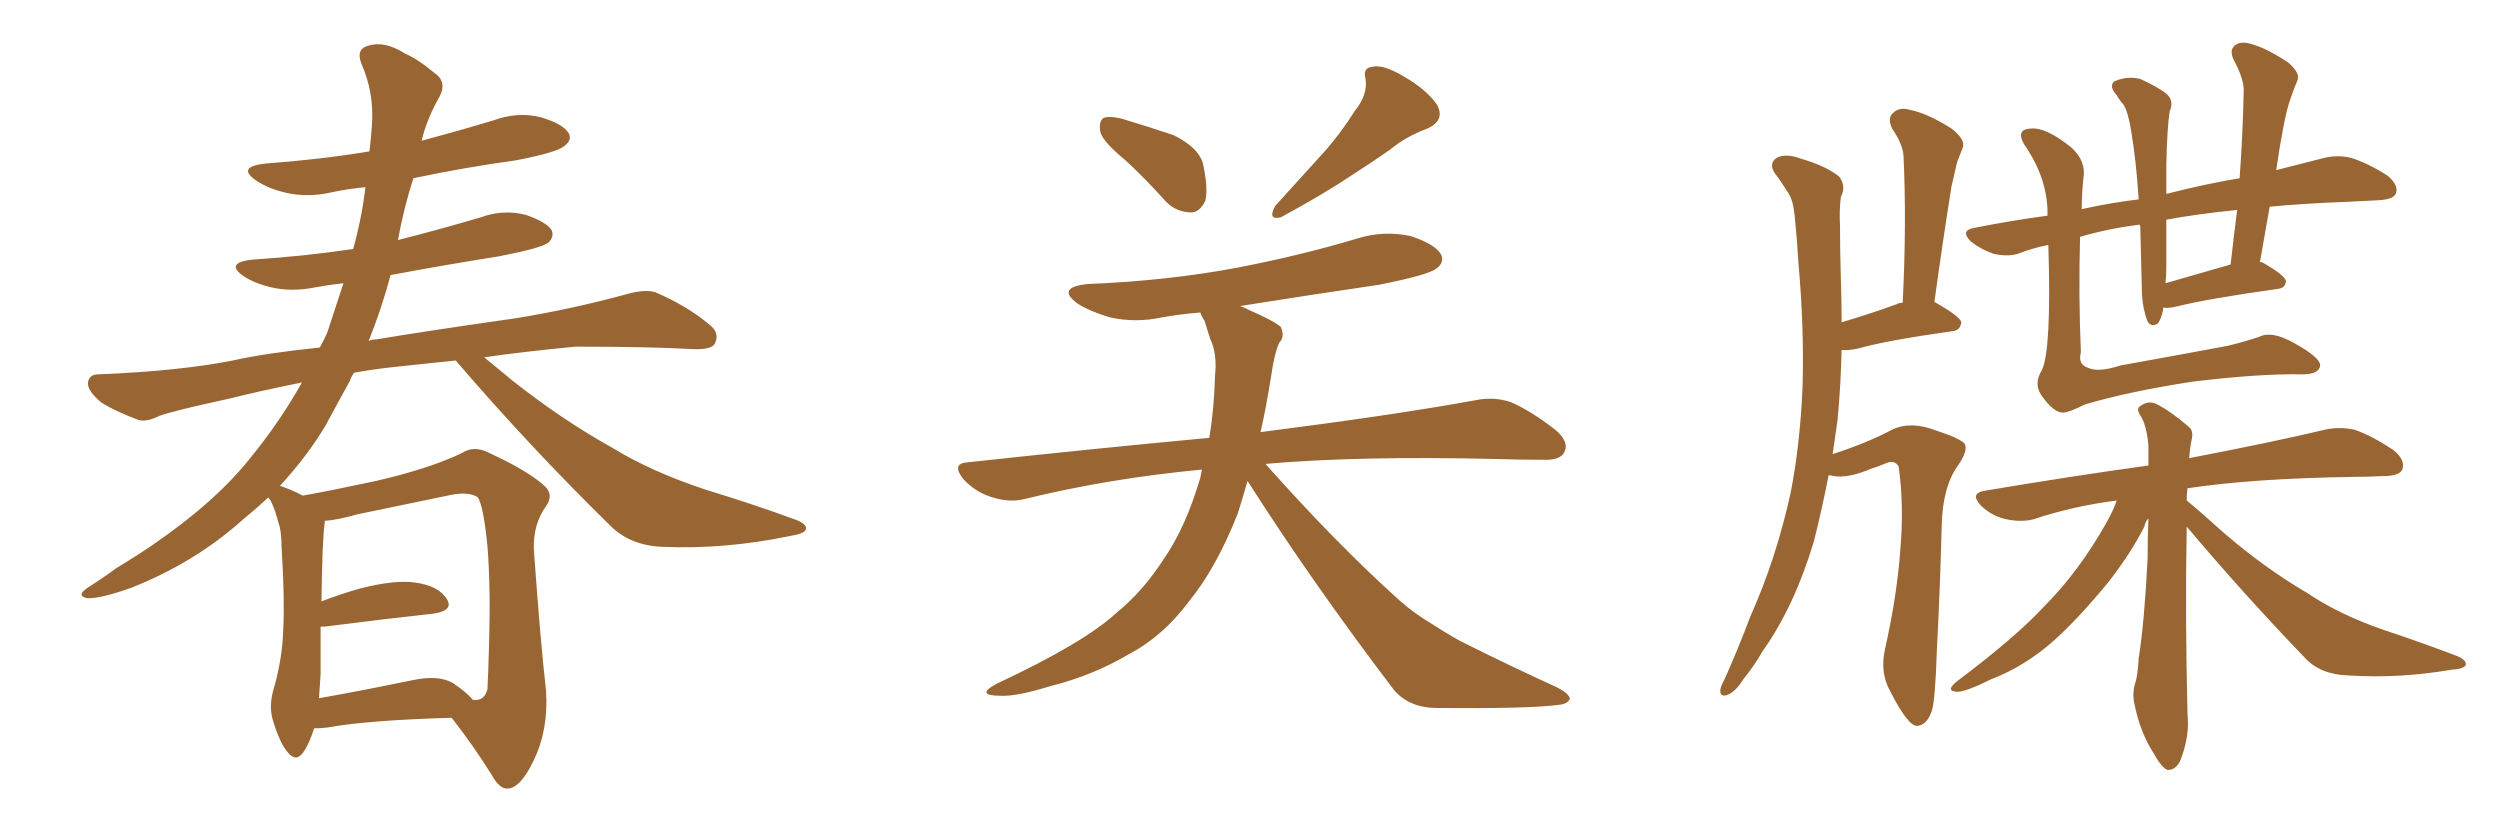 <svg xmlns="http://www.w3.org/2000/svg" xmlns:xlink="http://www.w3.org/1999/xlink" width="450" height="150"><path fill="#996633" padding="10" d="M56.54 131.10L56.54 131.10Q55.66 133.89 54.64 135.35L54.64 135.35Q53.32 137.26 51.86 135.50L51.86 135.50Q50.39 133.89 49.07 129.49L49.07 129.49Q48.34 126.86 49.37 123.63L49.37 123.63Q50.83 118.36 50.98 113.38L50.98 113.38Q51.27 107.81 50.68 98.44L50.68 98.44Q50.68 95.51 50.10 94.04L50.10 94.04Q49.66 92.14 48.78 90.23L48.78 90.23Q48.34 89.65 48.34 89.50L48.34 89.50Q46.14 91.55 43.80 93.46L43.80 93.46Q35.16 101.22 23.73 105.76L23.73 105.76Q18.02 107.81 15.67 107.67L15.67 107.67Q13.62 107.23 15.82 105.76L15.82 105.76Q18.60 104.00 20.95 102.25L20.95 102.25Q24.61 100.05 27.39 98.14L27.39 98.14Q38.96 90.23 45.26 82.18L45.26 82.18Q50.39 75.88 54.35 68.85L54.35 68.85Q47.02 70.31 41.16 71.78L41.16 71.78Q31.05 73.97 28.71 74.85L28.71 74.85Q26.37 76.03 24.90 75.59L24.90 75.59Q20.65 73.97 18.31 72.51L18.31 72.51Q15.82 70.46 15.82 68.99L15.82 68.99Q15.97 67.38 17.72 67.38L17.72 67.38Q32.23 66.80 41.89 64.89L41.89 64.89Q47.75 63.57 57.57 62.55L57.57 62.55Q58.30 61.23 58.89 59.91L58.89 59.91Q60.50 55.08 61.82 50.98L61.82 50.98Q59.18 51.27 56.84 51.71L56.84 51.71Q52.44 52.59 48.78 51.71L48.78 51.71Q45.70 50.98 43.80 49.66L43.80 49.66Q40.43 47.31 45.41 46.73L45.41 46.73Q54.64 46.14 63.57 44.82L63.57 44.82Q65.19 38.96 65.77 33.69L65.77 33.69Q62.70 33.98 59.91 34.57L59.91 34.57Q55.52 35.60 51.56 34.72L51.56 34.72Q48.34 33.98 46.14 32.52L46.14 32.52Q42.48 30.03 47.75 29.44L47.75 29.44Q57.71 28.71 66.50 27.25L66.50 27.25Q66.80 24.76 66.94 22.56L66.94 22.56Q67.38 16.70 65.04 11.43L65.04 11.43Q64.01 8.79 66.36 8.20L66.36 8.20Q69.29 7.32 72.95 9.67L72.95 9.67Q75.29 10.69 78.08 13.04L78.08 13.04Q80.57 14.65 79.10 17.43L79.10 17.43Q76.90 21.24 75.88 25.34L75.88 25.34Q82.47 23.58 88.77 21.68L88.77 21.68Q93.16 20.07 97.27 21.09L97.27 21.09Q101.37 22.27 102.39 24.02L102.39 24.02Q102.98 25.20 101.66 26.22L101.66 26.22Q100.49 27.39 92.87 28.86L92.87 28.86Q83.35 30.18 74.41 32.08L74.41 32.08Q72.66 37.50 71.63 43.21L71.63 43.21Q79.10 41.31 86.57 39.11L86.57 39.11Q90.53 37.65 94.63 38.67L94.63 38.67Q98.44 39.99 99.32 41.46L99.32 41.46Q99.76 42.63 98.73 43.65L98.73 43.65Q97.41 44.68 89.79 46.14L89.79 46.14Q79.69 47.75 70.31 49.51L70.31 49.51Q68.70 55.52 66.36 61.38L66.36 61.38Q66.94 61.08 67.82 61.08L67.82 61.08Q76.46 59.62 92.87 57.28L92.87 57.28Q102.83 55.66 112.50 53.03L112.50 53.03Q116.02 52.00 117.92 52.59L117.92 52.59Q123.78 55.08 127.88 58.59L127.88 58.59Q129.64 60.06 128.61 61.96L128.61 61.96Q127.88 62.99 124.66 62.84L124.66 62.84Q117.33 62.40 103.56 62.40L103.56 62.40Q94.34 63.28 87.16 64.31L87.16 64.31Q89.50 66.21 92.29 68.55L92.29 68.55Q101.22 75.59 110.16 80.57L110.16 80.57Q117.33 84.96 127.15 88.18L127.15 88.18Q135.79 90.82 142.97 93.46L142.97 93.46Q145.46 94.34 145.02 95.36L145.02 95.36Q144.73 96.09 141.94 96.53L141.94 96.53Q130.52 98.88 119.53 98.44L119.53 98.44Q113.53 98.29 109.86 94.63L109.86 94.63Q95.36 80.42 82.03 64.89L82.03 64.89Q76.32 65.48 70.90 66.06L70.90 66.06Q66.94 66.50 63.72 67.09L63.72 67.09Q63.13 67.97 62.99 68.55L62.99 68.55Q60.79 72.51 58.59 76.61L58.59 76.61Q55.37 82.03 50.39 87.45L50.39 87.45Q52.59 88.18 54.49 89.21L54.49 89.21Q58.74 88.48 67.68 86.57L67.68 86.57Q77.20 84.38 83.06 81.59L83.06 81.59Q85.25 80.13 87.89 81.45L87.89 81.45Q95.51 84.96 98.29 87.74L98.29 87.74Q99.61 89.21 98.29 91.11L98.29 91.11Q95.95 94.34 96.09 98.88L96.09 98.88Q97.27 115.43 98.29 124.37L98.29 124.37Q98.73 131.40 96.09 136.82L96.09 136.82Q93.75 141.80 91.41 141.94L91.41 141.94Q89.94 142.09 88.48 139.45L88.48 139.45Q85.40 134.47 81.30 129.20L81.30 129.20Q66.06 129.64 58.89 130.96L58.89 130.96Q57.57 131.10 56.54 131.10ZM81.45 122.90L81.45 122.90L81.45 122.90Q84.08 124.66 85.11 125.98L85.11 125.98Q87.16 126.27 87.74 124.07L87.74 124.07Q87.89 121.44 88.04 115.58L88.04 115.58Q88.33 105.76 87.74 98.29L87.74 98.29Q87.01 90.97 85.99 89.50L85.99 89.50Q84.38 88.48 81.30 89.06L81.30 89.06Q73.54 90.67 64.31 92.58L64.31 92.58Q60.79 93.60 58.45 93.75L58.45 93.75Q58.45 93.90 58.45 94.04L58.45 94.04Q58.01 97.12 57.86 108.25L57.86 108.25Q61.23 106.93 64.89 105.91L64.89 105.91Q71.19 104.30 74.85 104.88L74.85 104.88Q78.96 105.47 80.42 107.81L80.42 107.81Q81.74 109.86 78.08 110.45L78.08 110.45Q69.87 111.33 58.45 112.79L58.45 112.79Q57.86 112.79 57.71 112.79L57.71 112.79Q57.71 116.89 57.71 121.29L57.71 121.29Q57.57 123.49 57.42 125.68L57.42 125.68Q64.89 124.37 74.12 122.46L74.12 122.46Q78.81 121.44 81.45 122.90ZM202.59 28.86L202.59 28.86Q198.49 25.49 198.05 23.73L198.05 23.73Q197.75 21.83 198.63 21.24L198.63 21.24Q199.66 20.80 202.00 21.39L202.00 21.39Q206.84 22.85 211.23 24.32L211.23 24.32Q215.63 26.51 216.50 29.30L216.50 29.30Q217.53 33.98 216.94 36.18L216.94 36.18Q215.92 38.23 214.45 38.23L214.45 38.23Q211.82 38.23 209.91 36.33L209.91 36.33Q206.10 32.08 202.59 28.86ZM243.90 19.92L243.90 19.92Q246.24 16.99 245.80 14.21L245.80 14.21Q245.21 12.16 247.12 12.01L247.12 12.01Q249.02 11.57 252.69 13.77L252.69 13.77Q256.79 16.11 258.69 18.90L258.69 18.90Q260.16 21.68 256.93 23.14L256.93 23.14Q252.98 24.61 250.20 26.95L250.20 26.95Q246.83 29.30 243.16 31.64L243.16 31.64Q238.62 34.72 230.57 39.11L230.57 39.11Q228.08 39.70 229.54 37.06L229.54 37.06Q233.94 32.23 238.04 27.69L238.04 27.69Q241.11 24.32 243.90 19.92ZM224.56 86.57L224.56 86.57L224.56 86.57Q223.68 89.65 222.80 92.43L222.80 92.43Q218.85 102.39 214.01 108.25L214.01 108.25Q209.33 114.55 203.17 117.77L203.17 117.77Q196.73 121.58 189.11 123.49L189.11 123.49Q182.96 125.39 180.18 125.24L180.18 125.24Q175.34 125.24 179.44 123.05L179.44 123.05Q195.12 115.72 200.98 110.30L200.98 110.30Q205.81 106.35 209.47 100.63L209.47 100.63Q213.43 94.92 216.06 85.99L216.06 85.99Q216.21 85.11 216.36 84.52L216.36 84.52Q199.51 86.13 184.57 89.79L184.57 89.79Q181.79 90.53 178.56 89.50L178.56 89.50Q175.63 88.62 173.44 86.28L173.44 86.28Q171.09 83.35 174.32 83.20L174.32 83.20Q197.31 80.71 217.68 78.81L217.68 78.81Q218.55 73.54 218.70 67.68L218.70 67.68Q219.14 63.72 217.82 60.94L217.82 60.94Q217.24 59.18 216.80 57.71L216.80 57.71Q216.21 56.84 216.06 56.25L216.06 56.25Q212.40 56.54 209.18 57.13L209.18 57.13Q204.35 58.15 199.80 57.13L199.80 57.13Q196.29 56.10 193.95 54.64L193.95 54.64Q189.99 51.71 195.85 51.12L195.85 51.12Q210.21 50.54 222.66 48.19L222.66 48.19Q234.08 46.00 244.34 42.92L244.34 42.92Q249.02 41.46 253.86 42.48L253.86 42.48Q258.40 43.95 259.42 45.85L259.42 45.85Q260.01 47.31 258.54 48.34L258.54 48.34Q257.08 49.51 248.14 51.27L248.14 51.27Q235.25 53.17 223.24 55.08L223.24 55.08Q223.97 55.37 224.85 55.81L224.85 55.81Q229.54 57.86 230.57 58.89L230.57 58.89Q231.30 60.64 230.27 61.67L230.27 61.67Q229.39 63.57 228.81 67.68L228.81 67.68Q227.93 73.24 226.90 77.78L226.90 77.78Q250.93 74.71 265.43 72.07L265.43 72.07Q268.80 71.34 271.88 72.36L271.88 72.36Q275.39 73.83 279.93 77.34L279.93 77.34Q282.57 79.54 281.54 81.45L281.54 81.45Q280.81 82.91 277.59 82.76L277.59 82.76Q273.78 82.76 269.24 82.62L269.24 82.62Q244.63 82.03 227.78 83.50L227.78 83.50Q240.53 97.85 251.95 108.11L251.95 108.11Q254.59 110.45 257.81 112.35L257.81 112.35Q261.91 114.99 263.82 115.87L263.82 115.87Q271.44 119.68 280.37 123.78L280.37 123.78Q282.57 124.95 282.57 125.83L282.57 125.83Q282.13 126.71 280.66 126.86L280.66 126.86Q275.39 127.59 258.69 127.44L258.69 127.44Q253.71 127.44 250.93 124.22L250.93 124.22Q236.13 104.74 224.56 86.57ZM329.15 85.55L329.15 85.55Q327.98 91.55 326.51 97.41L326.51 97.41Q323.00 109.13 317.29 117.19L317.29 117.19Q315.67 119.97 313.77 122.31L313.77 122.31Q312.30 124.66 310.84 125.10L310.84 125.10Q309.52 125.54 309.67 124.07L309.67 124.07Q309.81 123.34 310.40 122.31L310.40 122.31Q312.89 116.75 315.09 110.89L315.09 110.89Q319.63 100.78 322.27 88.92L322.27 88.92Q324.02 80.13 324.46 69.58L324.46 69.58Q324.76 59.03 323.73 47.46L323.73 47.46Q323.44 42.63 323.00 38.53L323.00 38.53Q322.71 35.74 321.68 34.42L321.68 34.42Q320.51 32.52 319.48 31.20L319.48 31.20Q318.31 29.44 319.78 28.42L319.78 28.42Q321.39 27.54 324.17 28.56L324.17 28.56Q328.71 29.88 331.05 31.79L331.05 31.79Q332.37 33.54 331.35 35.45L331.35 35.45Q331.05 37.94 331.20 40.58L331.20 40.58Q331.20 44.97 331.35 49.95L331.35 49.95Q331.49 53.91 331.49 58.01L331.49 58.01Q336.04 56.69 341.31 54.79L341.31 54.79Q341.89 54.49 342.48 54.49L342.48 54.49Q343.21 40.28 342.63 27.98L342.63 27.98Q342.48 25.93 340.58 23.14L340.58 23.14Q339.70 21.24 340.72 20.36L340.72 20.36Q341.89 19.19 343.80 19.78L343.80 19.78Q346.88 20.36 351.27 23.14L351.27 23.14Q353.76 25.05 353.32 26.51L353.32 26.51Q352.88 27.69 352.29 29.15L352.29 29.15Q351.86 30.91 351.27 33.54L351.27 33.54Q349.66 43.65 348.19 54.35L348.19 54.35Q352.88 56.98 353.03 58.01L353.03 58.01Q352.88 59.47 351.42 59.62L351.42 59.62Q339.84 61.23 334.57 62.70L334.57 62.70Q332.81 63.13 331.49 62.99L331.49 62.99Q331.35 69.29 330.76 75.59L330.76 75.59Q330.32 78.66 329.88 81.74L329.88 81.74Q336.18 79.69 340.58 77.34L340.58 77.34Q343.95 75.73 348.49 77.49L348.49 77.49Q352.59 78.81 353.61 79.83L353.61 79.83Q354.35 81.01 352.44 83.79L352.44 83.79Q349.66 87.60 349.51 94.63L349.51 94.63Q349.22 105.76 348.63 117.19L348.63 117.19Q348.34 125.98 347.75 127.88L347.75 127.88Q346.88 130.52 345.12 130.66L345.12 130.66Q343.51 130.81 340.28 124.51L340.28 124.51Q338.38 121.14 339.26 117.04L339.26 117.04Q341.46 107.23 342.04 99.17L342.04 99.17Q342.77 91.11 341.75 83.94L341.75 83.94Q341.02 82.76 339.55 83.35L339.55 83.35Q338.23 83.94 336.77 84.38L336.77 84.38Q332.67 86.13 330.03 85.69L330.03 85.69Q329.59 85.55 329.15 85.55ZM368.70 44.09L368.70 44.09Q365.77 44.68 363.57 45.56L363.57 45.56Q361.67 46.29 358.89 45.70L358.89 45.70Q356.69 44.97 354.79 43.51L354.79 43.51Q352.73 41.46 355.37 41.02L355.37 41.02Q361.96 39.70 368.55 38.82L368.55 38.82Q368.70 32.23 364.31 25.93L364.31 25.93Q362.84 23.29 365.48 23.14L365.48 23.14Q368.26 22.85 372.80 26.51L372.80 26.51Q375.59 29.00 375 32.23L375 32.23Q374.71 34.86 374.71 37.65L374.71 37.65Q379.98 36.47 384.96 35.89L384.96 35.89Q384.52 29.00 383.64 23.73L383.64 23.73Q383.06 20.07 382.18 18.75L382.18 18.75Q381.59 18.16 381.01 17.14L381.01 17.14Q379.54 15.53 380.57 14.65L380.57 14.65Q382.91 13.62 385.25 14.21L385.25 14.21Q388.18 15.53 389.94 16.85L389.94 16.85Q391.41 18.16 390.53 20.07L390.53 20.07Q390.09 23.00 389.94 29.59L389.94 29.59Q389.94 32.23 389.94 35.01L389.94 35.01Q389.94 34.86 390.09 34.86L390.09 34.86Q396.97 33.11 403.13 32.08L403.13 32.08Q403.71 24.02 403.86 16.55L403.86 16.55Q404.00 14.36 402.10 10.84L402.10 10.84Q401.22 9.08 402.25 8.20L402.25 8.20Q403.27 7.32 405.18 7.91L405.18 7.91Q407.96 8.64 411.91 11.28L411.91 11.28Q414.11 13.18 413.53 14.50L413.53 14.50Q412.94 15.82 412.35 17.58L412.35 17.58Q411.62 19.63 411.04 22.71L411.04 22.71Q410.30 26.51 409.72 30.62L409.72 30.62Q414.40 29.44 418.36 28.42L418.36 28.42Q420.85 27.83 423.19 28.42L423.19 28.42Q426.12 29.30 429.79 31.64L429.79 31.64Q431.84 33.40 431.25 34.86L431.25 34.86Q430.81 35.89 428.17 36.04L428.17 36.04Q425.54 36.18 422.46 36.33L422.46 36.33Q414.70 36.62 408.54 37.21L408.54 37.21Q407.67 42.19 406.79 47.17L406.79 47.17Q407.23 47.17 407.37 47.31L407.37 47.31Q411.47 49.66 411.47 50.68L411.47 50.68Q411.33 51.86 410.01 52.00L410.01 52.00Q397.41 53.76 391.55 55.22L391.55 55.22Q390.23 55.52 389.36 55.37L389.36 55.37Q389.36 55.66 389.36 55.81L389.36 55.81Q388.92 57.71 388.33 58.30L388.33 58.30Q387.16 58.89 386.57 57.86L386.57 57.86Q385.69 55.66 385.55 52.88L385.55 52.88Q385.40 47.75 385.25 40.72L385.25 40.72Q385.11 40.43 385.11 40.43L385.11 40.43Q379.39 41.16 374.41 42.63L374.41 42.63Q374.12 53.17 374.56 63.43L374.56 63.43Q373.97 65.63 375.88 66.21L375.88 66.21Q377.64 67.09 381.74 65.77L381.74 65.77Q391.55 64.01 400.93 62.26L400.93 62.26Q404.00 61.52 406.64 60.64L406.64 60.64Q408.84 59.47 412.79 61.67L412.79 61.67Q417.63 64.31 417.63 65.77L417.63 65.77Q417.48 67.38 414.40 67.38L414.40 67.38Q406.64 67.24 394.63 68.70L394.63 68.70Q383.20 70.46 375.29 72.80L375.29 72.80Q372.36 74.27 371.34 74.27L371.34 74.27Q369.58 74.27 367.38 71.04L367.38 71.04Q366.06 68.99 367.53 66.65L367.53 66.65Q369.29 62.99 368.70 44.09ZM389.79 50.98L389.79 50.98Q394.92 49.51 401.51 47.61L401.51 47.61Q402.10 42.33 402.69 37.79L402.69 37.79Q395.36 38.53 389.94 39.55L389.94 39.55Q389.94 43.65 389.94 48.19L389.94 48.19Q389.94 49.51 389.79 50.98ZM393.60 94.78L393.60 94.78L393.60 94.78Q393.60 95.07 393.60 95.51L393.60 95.51Q393.31 110.45 393.75 128.47L393.75 128.47Q394.19 132.57 392.43 136.96L392.43 136.96Q391.55 138.72 390.09 138.57L390.09 138.57Q389.06 138.13 387.60 135.50L387.60 135.50Q385.25 131.84 384.23 126.86L384.23 126.86Q383.79 125.10 384.23 123.34L384.23 123.34Q384.81 121.73 384.96 118.51L384.96 118.51Q385.99 112.06 386.57 100.49L386.57 100.49Q386.57 96.53 386.72 93.31L386.72 93.31Q386.13 93.90 385.99 94.78L385.99 94.78Q383.64 99.46 379.54 104.74L379.54 104.74Q374.27 111.18 369.73 115.28L369.73 115.28Q364.45 119.97 358.30 122.31L358.30 122.31Q353.61 124.66 352.15 124.51L352.15 124.51Q350.10 124.37 352.29 122.61L352.29 122.61Q362.99 114.55 367.97 109.13L367.97 109.13Q374.12 102.98 379.10 94.19L379.10 94.19Q380.42 91.85 381.01 90.09L381.01 90.09Q373.10 91.11 366.06 93.46L366.06 93.46Q363.87 94.04 361.08 93.46L361.08 93.46Q358.45 92.87 356.54 90.97L356.54 90.97Q354.49 88.77 357.28 88.33L357.28 88.33Q372.95 85.69 386.72 83.79L386.72 83.79Q386.72 81.74 386.72 80.27L386.72 80.27Q386.43 76.76 385.40 75L385.40 75Q384.38 73.54 385.25 73.10L385.25 73.10Q386.57 72.07 388.04 72.66L388.04 72.66Q390.67 73.97 393.90 76.76L393.90 76.76Q394.92 77.49 394.48 79.25L394.48 79.25Q394.19 80.57 394.04 82.47L394.04 82.47Q409.28 79.54 418.51 77.34L418.51 77.34Q421.14 76.76 423.78 77.34L423.78 77.34Q426.86 78.37 430.81 81.01L430.81 81.01Q433.01 82.76 432.42 84.52L432.42 84.52Q431.84 85.69 429.05 85.69L429.05 85.69Q426.27 85.84 423.49 85.84L423.49 85.84Q405.32 86.13 393.75 87.89L393.75 87.89Q393.60 89.06 393.60 90.09L393.60 90.09Q395.95 91.99 400.49 96.09L400.49 96.09Q407.67 102.25 415.14 106.64L415.14 106.64Q421.00 110.60 429.05 113.38L429.05 113.38Q436.08 115.72 442.24 118.07L442.24 118.07Q443.99 118.80 443.85 119.68L443.85 119.68Q443.55 120.41 441.21 120.56L441.21 120.56Q431.69 122.17 422.75 121.58L422.75 121.58Q417.63 121.44 414.84 118.36L414.84 118.36Q403.71 106.79 393.60 94.78Z"/></svg>
